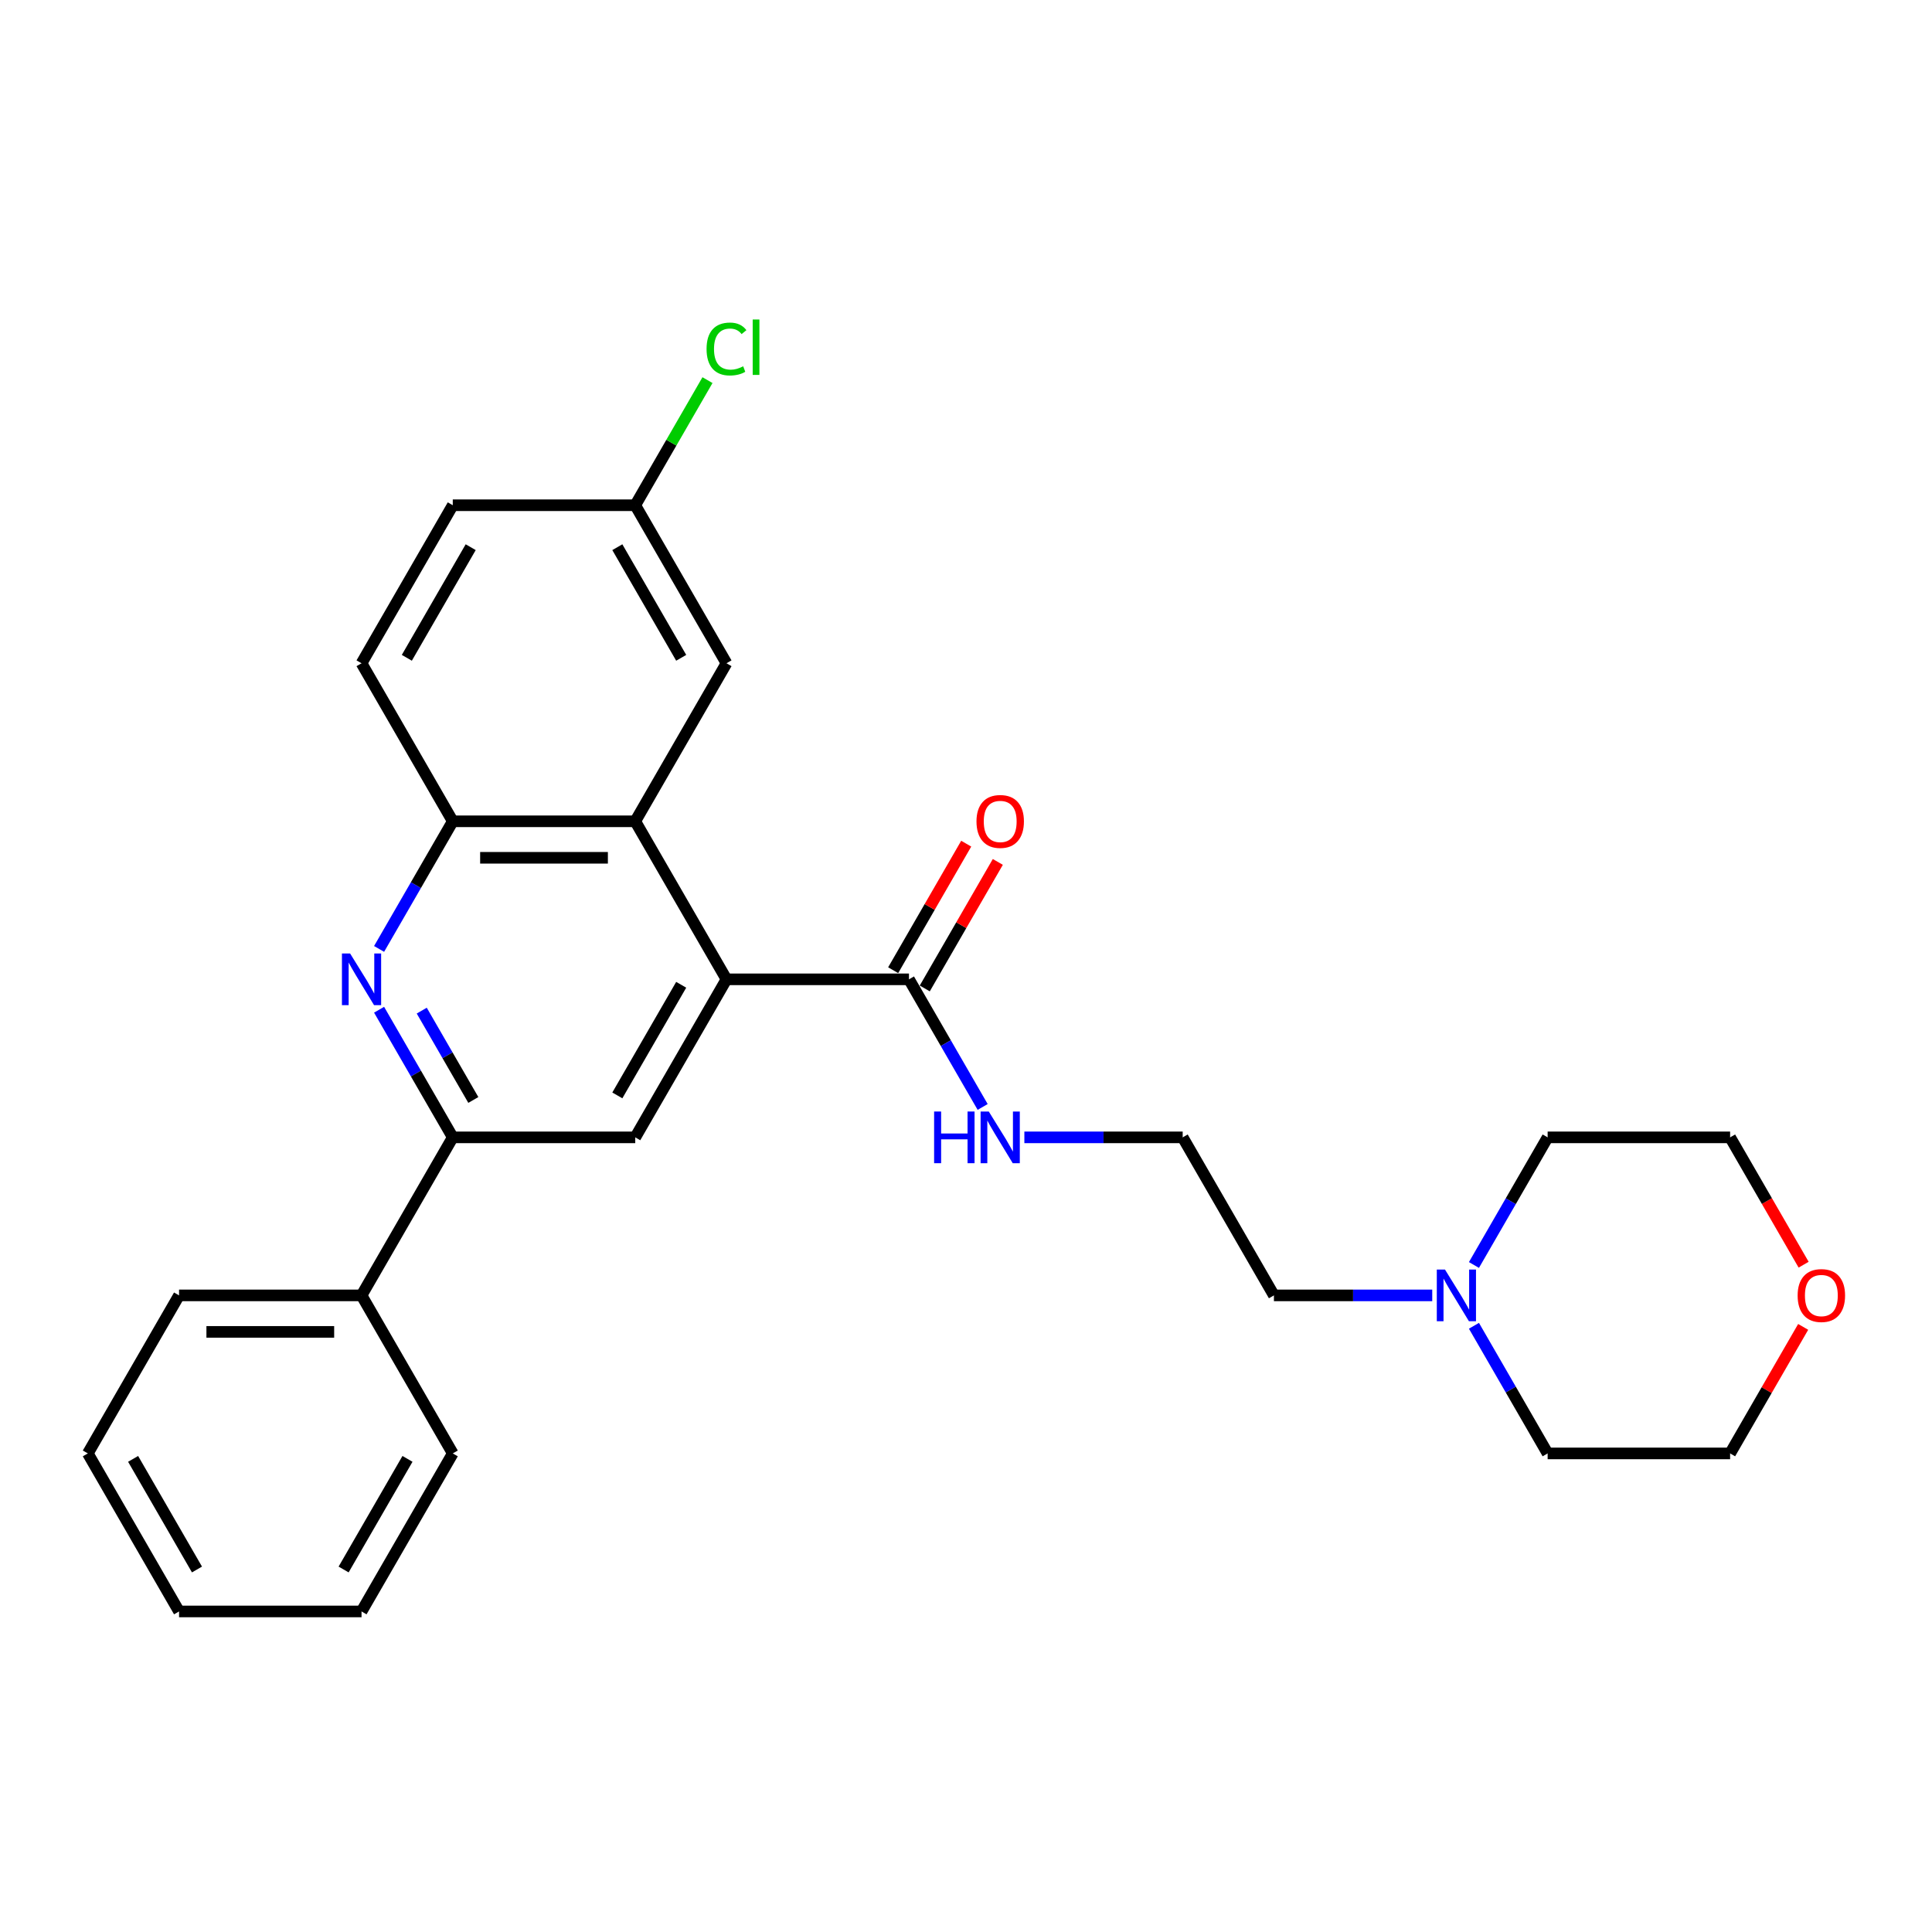 <?xml version='1.0' encoding='iso-8859-1'?>
<svg version='1.1' baseProfile='full'
              xmlns='http://www.w3.org/2000/svg'
                      xmlns:rdkit='http://www.rdkit.org/xml'
                      xmlns:xlink='http://www.w3.org/1999/xlink'
                  xml:space='preserve'
width='1000px' height='1000px' viewBox='0 0 1000 1000'>
<!-- END OF HEADER -->
<rect style='opacity:1.0;fill:#FFFFFF;stroke:none' width='1000' height='1000' x='0' y='0'> </rect>
<path class='bond-1' d='M 376.029,506.899 L 328.804,425.103' style='fill:none;fill-rule:evenodd;stroke:#000000;stroke-width:6px;stroke-linecap:butt;stroke-linejoin:miter;stroke-opacity:1' />
<path class='bond-3' d='M 376.029,506.899 L 328.804,588.695' style='fill:none;fill-rule:evenodd;stroke:#000000;stroke-width:6px;stroke-linecap:butt;stroke-linejoin:miter;stroke-opacity:1' />
<path class='bond-3' d='M 352.586,509.723 L 319.529,566.981' style='fill:none;fill-rule:evenodd;stroke:#000000;stroke-width:6px;stroke-linecap:butt;stroke-linejoin:miter;stroke-opacity:1' />
<path class='bond-5' d='M 376.029,506.899 L 470.479,506.899' style='fill:none;fill-rule:evenodd;stroke:#000000;stroke-width:6px;stroke-linecap:butt;stroke-linejoin:miter;stroke-opacity:1' />
<path class='bond-0' d='M 196.214,522.634 L 215.284,555.665' style='fill:none;fill-rule:evenodd;stroke:#0000FF;stroke-width:6px;stroke-linecap:butt;stroke-linejoin:miter;stroke-opacity:1' />
<path class='bond-0' d='M 215.284,555.665 L 234.354,588.695' style='fill:none;fill-rule:evenodd;stroke:#000000;stroke-width:6px;stroke-linecap:butt;stroke-linejoin:miter;stroke-opacity:1' />
<path class='bond-0' d='M 218.295,523.098 L 231.644,546.22' style='fill:none;fill-rule:evenodd;stroke:#0000FF;stroke-width:6px;stroke-linecap:butt;stroke-linejoin:miter;stroke-opacity:1' />
<path class='bond-0' d='M 231.644,546.22 L 244.993,569.341' style='fill:none;fill-rule:evenodd;stroke:#000000;stroke-width:6px;stroke-linecap:butt;stroke-linejoin:miter;stroke-opacity:1' />
<path class='bond-27' d='M 196.214,491.163 L 215.284,458.133' style='fill:none;fill-rule:evenodd;stroke:#0000FF;stroke-width:6px;stroke-linecap:butt;stroke-linejoin:miter;stroke-opacity:1' />
<path class='bond-27' d='M 215.284,458.133 L 234.354,425.103' style='fill:none;fill-rule:evenodd;stroke:#000000;stroke-width:6px;stroke-linecap:butt;stroke-linejoin:miter;stroke-opacity:1' />
<path class='bond-4' d='M 328.804,425.103 L 234.354,425.103' style='fill:none;fill-rule:evenodd;stroke:#000000;stroke-width:6px;stroke-linecap:butt;stroke-linejoin:miter;stroke-opacity:1' />
<path class='bond-4' d='M 314.637,443.993 L 248.522,443.993' style='fill:none;fill-rule:evenodd;stroke:#000000;stroke-width:6px;stroke-linecap:butt;stroke-linejoin:miter;stroke-opacity:1' />
<path class='bond-7' d='M 328.804,425.103 L 376.029,343.307' style='fill:none;fill-rule:evenodd;stroke:#000000;stroke-width:6px;stroke-linecap:butt;stroke-linejoin:miter;stroke-opacity:1' />
<path class='bond-2' d='M 234.354,588.695 L 328.804,588.695' style='fill:none;fill-rule:evenodd;stroke:#000000;stroke-width:6px;stroke-linecap:butt;stroke-linejoin:miter;stroke-opacity:1' />
<path class='bond-9' d='M 234.354,588.695 L 187.129,670.491' style='fill:none;fill-rule:evenodd;stroke:#000000;stroke-width:6px;stroke-linecap:butt;stroke-linejoin:miter;stroke-opacity:1' />
<path class='bond-10' d='M 234.354,425.103 L 187.129,343.307' style='fill:none;fill-rule:evenodd;stroke:#000000;stroke-width:6px;stroke-linecap:butt;stroke-linejoin:miter;stroke-opacity:1' />
<path class='bond-8' d='M 478.659,511.621 L 497.566,478.874' style='fill:none;fill-rule:evenodd;stroke:#000000;stroke-width:6px;stroke-linecap:butt;stroke-linejoin:miter;stroke-opacity:1' />
<path class='bond-8' d='M 497.566,478.874 L 516.472,446.127' style='fill:none;fill-rule:evenodd;stroke:#FF0000;stroke-width:6px;stroke-linecap:butt;stroke-linejoin:miter;stroke-opacity:1' />
<path class='bond-8' d='M 462.3,502.176 L 481.206,469.429' style='fill:none;fill-rule:evenodd;stroke:#000000;stroke-width:6px;stroke-linecap:butt;stroke-linejoin:miter;stroke-opacity:1' />
<path class='bond-8' d='M 481.206,469.429 L 500.113,436.682' style='fill:none;fill-rule:evenodd;stroke:#FF0000;stroke-width:6px;stroke-linecap:butt;stroke-linejoin:miter;stroke-opacity:1' />
<path class='bond-11' d='M 470.479,506.899 L 489.549,539.929' style='fill:none;fill-rule:evenodd;stroke:#000000;stroke-width:6px;stroke-linecap:butt;stroke-linejoin:miter;stroke-opacity:1' />
<path class='bond-11' d='M 489.549,539.929 L 508.62,572.96' style='fill:none;fill-rule:evenodd;stroke:#0000FF;stroke-width:6px;stroke-linecap:butt;stroke-linejoin:miter;stroke-opacity:1' />
<path class='bond-6' d='M 741.324,670.491 L 700.352,670.491' style='fill:none;fill-rule:evenodd;stroke:#0000FF;stroke-width:6px;stroke-linecap:butt;stroke-linejoin:miter;stroke-opacity:1' />
<path class='bond-6' d='M 700.352,670.491 L 659.379,670.491' style='fill:none;fill-rule:evenodd;stroke:#000000;stroke-width:6px;stroke-linecap:butt;stroke-linejoin:miter;stroke-opacity:1' />
<path class='bond-18' d='M 762.914,654.756 L 781.984,621.725' style='fill:none;fill-rule:evenodd;stroke:#0000FF;stroke-width:6px;stroke-linecap:butt;stroke-linejoin:miter;stroke-opacity:1' />
<path class='bond-18' d='M 781.984,621.725 L 801.054,588.695' style='fill:none;fill-rule:evenodd;stroke:#000000;stroke-width:6px;stroke-linecap:butt;stroke-linejoin:miter;stroke-opacity:1' />
<path class='bond-19' d='M 762.914,686.226 L 781.984,719.257' style='fill:none;fill-rule:evenodd;stroke:#0000FF;stroke-width:6px;stroke-linecap:butt;stroke-linejoin:miter;stroke-opacity:1' />
<path class='bond-19' d='M 781.984,719.257 L 801.054,752.287' style='fill:none;fill-rule:evenodd;stroke:#000000;stroke-width:6px;stroke-linecap:butt;stroke-linejoin:miter;stroke-opacity:1' />
<path class='bond-13' d='M 376.029,343.307 L 328.804,261.511' style='fill:none;fill-rule:evenodd;stroke:#000000;stroke-width:6px;stroke-linecap:butt;stroke-linejoin:miter;stroke-opacity:1' />
<path class='bond-13' d='M 352.586,340.482 L 319.529,283.225' style='fill:none;fill-rule:evenodd;stroke:#000000;stroke-width:6px;stroke-linecap:butt;stroke-linejoin:miter;stroke-opacity:1' />
<path class='bond-22' d='M 187.129,670.491 L 92.68,670.491' style='fill:none;fill-rule:evenodd;stroke:#000000;stroke-width:6px;stroke-linecap:butt;stroke-linejoin:miter;stroke-opacity:1' />
<path class='bond-22' d='M 172.962,689.381 L 106.847,689.381' style='fill:none;fill-rule:evenodd;stroke:#000000;stroke-width:6px;stroke-linecap:butt;stroke-linejoin:miter;stroke-opacity:1' />
<path class='bond-23' d='M 187.129,670.491 L 234.354,752.287' style='fill:none;fill-rule:evenodd;stroke:#000000;stroke-width:6px;stroke-linecap:butt;stroke-linejoin:miter;stroke-opacity:1' />
<path class='bond-28' d='M 187.129,343.307 L 234.354,261.511' style='fill:none;fill-rule:evenodd;stroke:#000000;stroke-width:6px;stroke-linecap:butt;stroke-linejoin:miter;stroke-opacity:1' />
<path class='bond-28' d='M 210.572,340.482 L 243.63,283.225' style='fill:none;fill-rule:evenodd;stroke:#000000;stroke-width:6px;stroke-linecap:butt;stroke-linejoin:miter;stroke-opacity:1' />
<path class='bond-16' d='M 530.21,588.695 L 571.182,588.695' style='fill:none;fill-rule:evenodd;stroke:#0000FF;stroke-width:6px;stroke-linecap:butt;stroke-linejoin:miter;stroke-opacity:1' />
<path class='bond-16' d='M 571.182,588.695 L 612.154,588.695' style='fill:none;fill-rule:evenodd;stroke:#000000;stroke-width:6px;stroke-linecap:butt;stroke-linejoin:miter;stroke-opacity:1' />
<path class='bond-12' d='M 933.317,686.793 L 914.411,719.54' style='fill:none;fill-rule:evenodd;stroke:#FF0000;stroke-width:6px;stroke-linecap:butt;stroke-linejoin:miter;stroke-opacity:1' />
<path class='bond-12' d='M 914.411,719.54 L 895.504,752.287' style='fill:none;fill-rule:evenodd;stroke:#000000;stroke-width:6px;stroke-linecap:butt;stroke-linejoin:miter;stroke-opacity:1' />
<path class='bond-30' d='M 933.557,654.605 L 914.531,621.65' style='fill:none;fill-rule:evenodd;stroke:#FF0000;stroke-width:6px;stroke-linecap:butt;stroke-linejoin:miter;stroke-opacity:1' />
<path class='bond-30' d='M 914.531,621.65 L 895.504,588.695' style='fill:none;fill-rule:evenodd;stroke:#000000;stroke-width:6px;stroke-linecap:butt;stroke-linejoin:miter;stroke-opacity:1' />
<path class='bond-14' d='M 328.804,261.511 L 234.354,261.511' style='fill:none;fill-rule:evenodd;stroke:#000000;stroke-width:6px;stroke-linecap:butt;stroke-linejoin:miter;stroke-opacity:1' />
<path class='bond-15' d='M 328.804,261.511 L 347.498,229.132' style='fill:none;fill-rule:evenodd;stroke:#000000;stroke-width:6px;stroke-linecap:butt;stroke-linejoin:miter;stroke-opacity:1' />
<path class='bond-15' d='M 347.498,229.132 L 366.192,196.753' style='fill:none;fill-rule:evenodd;stroke:#00CC00;stroke-width:6px;stroke-linecap:butt;stroke-linejoin:miter;stroke-opacity:1' />
<path class='bond-17' d='M 612.154,588.695 L 659.379,670.491' style='fill:none;fill-rule:evenodd;stroke:#000000;stroke-width:6px;stroke-linecap:butt;stroke-linejoin:miter;stroke-opacity:1' />
<path class='bond-21' d='M 801.054,588.695 L 895.504,588.695' style='fill:none;fill-rule:evenodd;stroke:#000000;stroke-width:6px;stroke-linecap:butt;stroke-linejoin:miter;stroke-opacity:1' />
<path class='bond-20' d='M 801.054,752.287 L 895.504,752.287' style='fill:none;fill-rule:evenodd;stroke:#000000;stroke-width:6px;stroke-linecap:butt;stroke-linejoin:miter;stroke-opacity:1' />
<path class='bond-25' d='M 92.68,670.491 L 45.455,752.287' style='fill:none;fill-rule:evenodd;stroke:#000000;stroke-width:6px;stroke-linecap:butt;stroke-linejoin:miter;stroke-opacity:1' />
<path class='bond-24' d='M 234.354,752.287 L 187.129,834.083' style='fill:none;fill-rule:evenodd;stroke:#000000;stroke-width:6px;stroke-linecap:butt;stroke-linejoin:miter;stroke-opacity:1' />
<path class='bond-24' d='M 210.912,755.111 L 177.854,812.369' style='fill:none;fill-rule:evenodd;stroke:#000000;stroke-width:6px;stroke-linecap:butt;stroke-linejoin:miter;stroke-opacity:1' />
<path class='bond-26' d='M 187.129,834.083 L 92.68,834.083' style='fill:none;fill-rule:evenodd;stroke:#000000;stroke-width:6px;stroke-linecap:butt;stroke-linejoin:miter;stroke-opacity:1' />
<path class='bond-29' d='M 45.455,752.287 L 92.68,834.083' style='fill:none;fill-rule:evenodd;stroke:#000000;stroke-width:6px;stroke-linecap:butt;stroke-linejoin:miter;stroke-opacity:1' />
<path class='bond-29' d='M 68.897,755.111 L 101.955,812.369' style='fill:none;fill-rule:evenodd;stroke:#000000;stroke-width:6px;stroke-linecap:butt;stroke-linejoin:miter;stroke-opacity:1' />
<path  class='atom-1' d='M 181.217 493.525
L 189.982 507.692
Q 190.851 509.09, 192.249 511.621
Q 193.647 514.153, 193.722 514.304
L 193.722 493.525
L 197.273 493.525
L 197.273 520.273
L 193.609 520.273
L 184.202 504.783
Q 183.106 502.97, 181.935 500.892
Q 180.801 498.814, 180.461 498.172
L 180.461 520.273
L 176.986 520.273
L 176.986 493.525
L 181.217 493.525
' fill='#0000FF'/>
<path  class='atom-7' d='M 747.917 657.117
L 756.682 671.284
Q 757.551 672.682, 758.948 675.213
Q 760.346 677.745, 760.422 677.896
L 760.422 657.117
L 763.973 657.117
L 763.973 683.865
L 760.309 683.865
L 750.901 668.375
Q 749.806 666.562, 748.635 664.484
Q 747.501 662.406, 747.161 661.764
L 747.161 683.865
L 743.685 683.865
L 743.685 657.117
L 747.917 657.117
' fill='#0000FF'/>
<path  class='atom-9' d='M 505.426 425.178
Q 505.426 418.756, 508.599 415.167
Q 511.773 411.578, 517.704 411.578
Q 523.636 411.578, 526.809 415.167
Q 529.983 418.756, 529.983 425.178
Q 529.983 431.676, 526.772 435.379
Q 523.56 439.044, 517.704 439.044
Q 511.811 439.044, 508.599 435.379
Q 505.426 431.714, 505.426 425.178
M 517.704 436.021
Q 521.785 436.021, 523.976 433.301
Q 526.205 430.543, 526.205 425.178
Q 526.205 419.927, 523.976 417.282
Q 521.785 414.6, 517.704 414.6
Q 513.624 414.6, 511.395 417.245
Q 509.204 419.889, 509.204 425.178
Q 509.204 430.581, 511.395 433.301
Q 513.624 436.021, 517.704 436.021
' fill='#FF0000'/>
<path  class='atom-12' d='M 483.495 575.321
L 487.121 575.321
L 487.121 586.693
L 500.798 586.693
L 500.798 575.321
L 504.425 575.321
L 504.425 602.069
L 500.798 602.069
L 500.798 589.715
L 487.121 589.715
L 487.121 602.069
L 483.495 602.069
L 483.495 575.321
' fill='#0000FF'/>
<path  class='atom-12' d='M 511.792 575.321
L 520.557 589.488
Q 521.426 590.886, 522.824 593.417
Q 524.221 595.949, 524.297 596.1
L 524.297 575.321
L 527.848 575.321
L 527.848 602.069
L 524.184 602.069
L 514.776 586.579
Q 513.681 584.766, 512.51 582.688
Q 511.376 580.61, 511.036 579.968
L 511.036 602.069
L 507.56 602.069
L 507.56 575.321
L 511.792 575.321
' fill='#0000FF'/>
<path  class='atom-13' d='M 930.451 670.567
Q 930.451 664.144, 933.624 660.555
Q 936.798 656.966, 942.729 656.966
Q 948.661 656.966, 951.834 660.555
Q 955.008 664.144, 955.008 670.567
Q 955.008 677.065, 951.796 680.767
Q 948.585 684.432, 942.729 684.432
Q 936.836 684.432, 933.624 680.767
Q 930.451 677.102, 930.451 670.567
M 942.729 681.409
Q 946.809 681.409, 949.001 678.689
Q 951.23 675.931, 951.23 670.567
Q 951.23 665.315, 949.001 662.671
Q 946.809 659.988, 942.729 659.988
Q 938.649 659.988, 936.42 662.633
Q 934.229 665.277, 934.229 670.567
Q 934.229 675.969, 936.42 678.689
Q 938.649 681.409, 942.729 681.409
' fill='#FF0000'/>
<path  class='atom-16' d='M 365.715 180.64
Q 365.715 173.991, 368.813 170.515
Q 371.949 167.002, 377.881 167.002
Q 383.397 167.002, 386.343 170.893
L 383.85 172.933
Q 381.696 170.1, 377.881 170.1
Q 373.838 170.1, 371.685 172.82
Q 369.569 175.502, 369.569 180.64
Q 369.569 185.929, 371.76 188.65
Q 373.989 191.37, 378.296 191.37
Q 381.243 191.37, 384.681 189.594
L 385.739 192.428
Q 384.341 193.334, 382.225 193.863
Q 380.11 194.392, 377.767 194.392
Q 371.949 194.392, 368.813 190.841
Q 365.715 187.289, 365.715 180.64
' fill='#00CC00'/>
<path  class='atom-16' d='M 389.592 165.377
L 393.068 165.377
L 393.068 194.052
L 389.592 194.052
L 389.592 165.377
' fill='#00CC00'/>
</svg>
